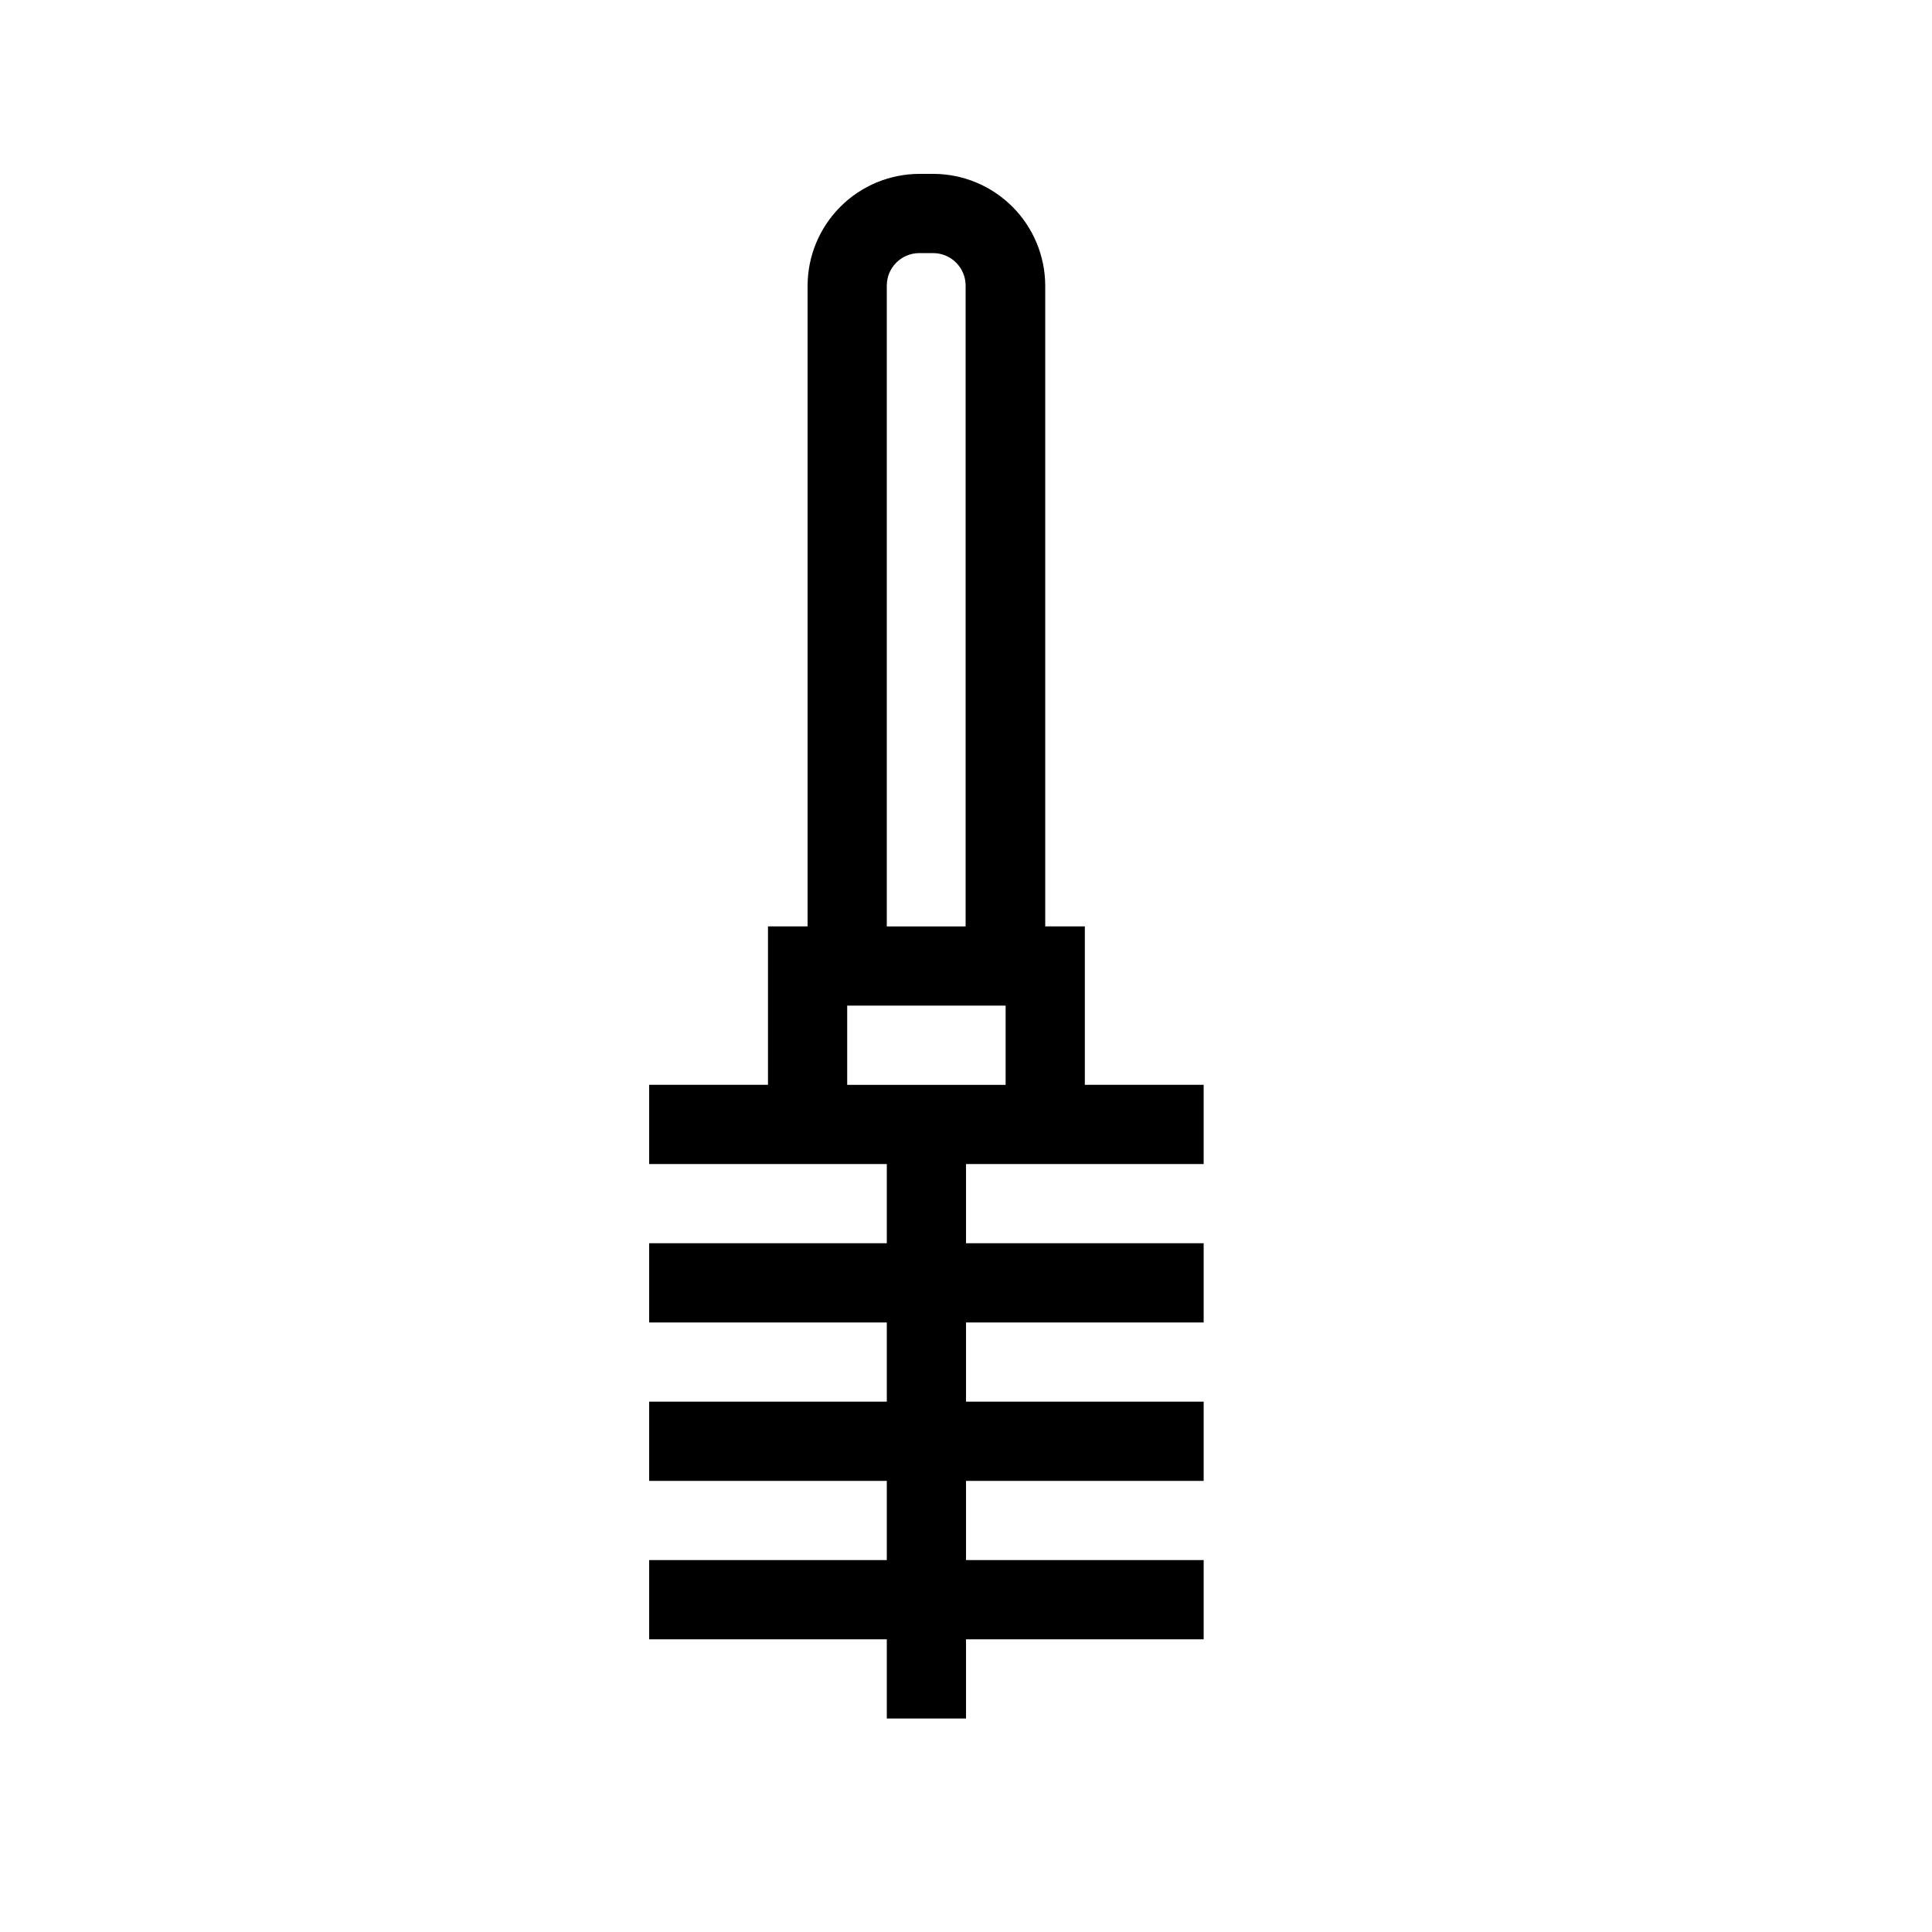 <?xml version="1.0" encoding="UTF-8"?>
<!-- Uploaded to: ICON Repo, www.svgrepo.com, Generator: ICON Repo Mixer Tools -->
<svg fill="#000000" width="800px" height="800px" version="1.1" viewBox="144 144 512 512" xmlns="http://www.w3.org/2000/svg">
 <path d="m462.98 452.48v-20.992h-31.488v-41.984h-10.496v-169.83c-0.027-7.84-3.156-15.352-8.703-20.898-5.543-5.543-13.055-8.672-20.898-8.699h-3.672c-7.859 0-15.398 3.113-20.969 8.664-5.566 5.547-8.707 13.074-8.734 20.934v169.83h-10.496v41.984h-31.488v20.992h62.977v20.992h-62.977v20.992h62.977v20.992l-62.977-0.004v20.992h62.977v20.992h-62.977v20.992h62.977v20.992h20.992v-20.992h62.977v-20.992h-62.977v-20.992h62.977v-20.992h-62.977v-20.992h62.977v-20.988h-62.977v-20.992zm-83.969-232.8c0-4.754 3.852-8.605 8.605-8.605h3.672c2.285 0 4.473 0.906 6.086 2.519 1.617 1.613 2.523 3.805 2.523 6.086v169.83h-20.887zm-10.496 190.82h41.984v20.992h-41.984z"/>
</svg>
